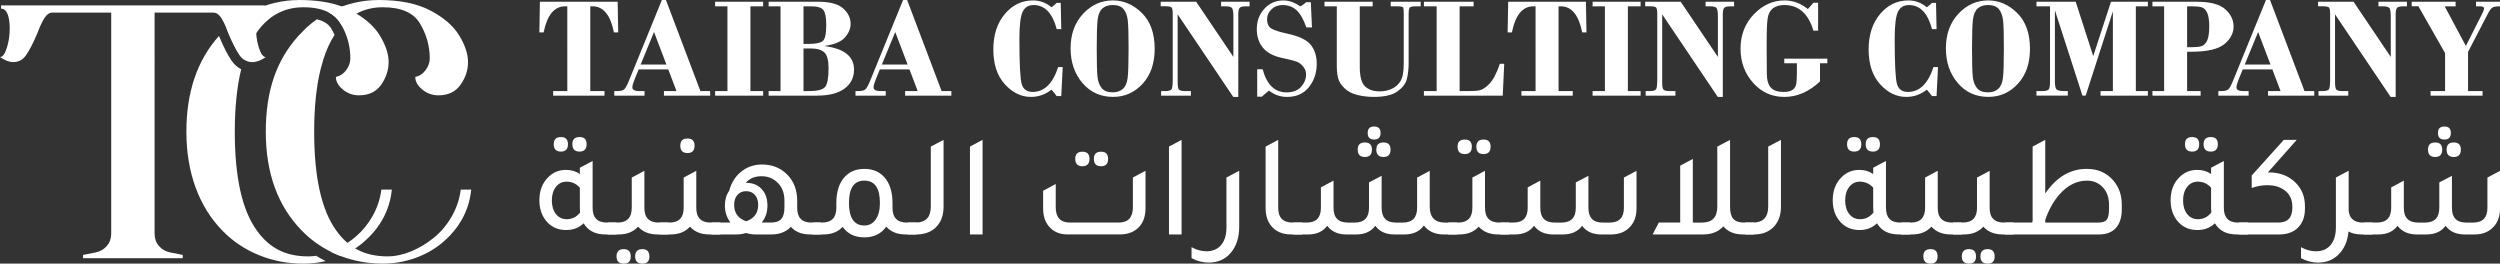 <svg xmlns="http://www.w3.org/2000/svg" id="Layer_2" data-name="Layer 2" viewBox="0 0 1713.57 180.69"><rect x="0" y="0" width="1713.57" height="180.69" fill="#333333" stroke="none"/><g id="design"><g><g><path d="m177.48,32.8c-1.01-3.18-1.64-6.53-1.88-10.02-.1-1.14-.13-2.31-.13-3.48,0-3.95.5-7.17,1.51-9.65.97-2.48,2.48-3.72,4.46-3.72v-2.21H.74v2.21c1.98,0,3.45,1.24,4.46,3.72.97,2.48,1.47,5.7,1.47,9.65,0,4.79-.64,9.28-1.98,13.5-1.31,4.19-2.88,6.3-4.69,6.3,3.28,2.31,6.33,3.45,9.15,3.45,3.65,0,6.57-1.61,8.78-4.82,2.24-3.22,4.76-8.11,7.57-14.71,1.81-4.79,3.48-8.38,5.06-10.79,1.57-2.38,3.35-3.59,5.33-3.59h40.34v151.48c0,3.32-.97,6.13-2.98,8.44-1.98,2.31-4.52,3.79-7.67,4.46l-8.64,1.71v2.24h68.32v-2.24l-8.68-1.71c-3.12-.67-5.7-2.14-7.67-4.46-1.98-2.31-2.95-5.13-2.95-8.44V8.65h40.34c1.98,0,3.75,1.21,5.33,3.59,1.11,1.74,2.35,4.12,3.62,7.14.47,1.14.94,2.35,1.44,3.65,2.81,6.6,5.33,11.49,7.54,14.71.87,1.27,1.88,2.28,2.98,3.05,1.68,1.17,3.62,1.78,5.83,1.78,2.78,0,5.83-1.14,9.15-3.45-1.81,0-3.38-2.11-4.69-6.3Z" fill="#fff"></path><path d="m261.41,129.94c-.84,6.42-2.85,12.5-6.06,18.2-3.05,5.37-6.75,9.96-11.21,13.78-.26.24-.53.47-.8.69-1.68,1.41-3.41,2.7-5.18,3.89-3.41,2.32-6.97,4.23-10.66,5.77-.26.11-.49.2-.75.29,1.68.82,3.39,1.61,5.16,2.32.55.22,1.09.44,1.66.66,3.54-1.46,6.83-3.21,9.87-5.24,1.88-1.2,3.65-2.54,5.33-3.96.37-.31.73-.62,1.08-.95,11.04-9.69,17.3-21.52,18.72-35.44h-7.17Zm-50.26,45.79c-7.57,0-14.27-1.42-20.04-4.31-5.77-2.92-10.82-7.41-15.11-13.5-10.06-13.87-15.07-36.39-15.07-67.58,0-16.66,1.48-30.97,4.38-42.85-2.54-1.31-4.78-3.29-6.59-5.93-2.52-3.63-5.2-8.85-8.21-15.91-.13-.35-.27-.71-.4-1.02-14.91,16.55-22.36,38.47-22.36,65.72s8.25,50.99,24.77,67.82c7.08,7.26,15.42,12.83,25,16.72,9.54,3.89,19.69,5.82,30.42,5.82,5.24,0,10.31-.58,15.24-1.77-2.23-1.11-4.4-2.32-6.48-3.63-1.86.29-3.72.44-5.55.44Z" fill="#fff"></path><path d="m266.38,42.56c0,5.46-1.72,10.62-5.09,15.48-3.39,4.85-8.45,7.3-15.22,7.3-4.12,0-7.81-1.3-11.02-3.96-3.21-2.65-4.82-5.51-4.82-8.67,2.97-.64,5.35-2.24,7.19-4.82,1.82-2.56,2.72-5.16,2.72-7.77,0-8.07-1.99-15.62-5.93-22.68-.24-.46-.49-.89-.77-1.35-1.97-3.28-4.73-5.84-8.27-7.66-4.49-2.3-10.22-3.45-17.23-3.45-7.41,0-14.02,1.81-19.8,5.42-1.11.68-2.19,1.41-3.23,2.24-.8.6-1.61,1.31-2.37,2.04-2.45,2.21-4.69,4.84-6.77,7.85-.05.09-.09.16-.16.26-3.38,5.04-6.21,11.04-8.41,17.99-1.09-.77-2.1-1.77-2.97-3.05-2.21-3.21-4.73-8.1-7.54-14.71-.51-1.3-.97-2.5-1.44-3.65,6.1-5.73,13.16-10.26,21.17-13.56,1.68-.71,3.36-1.31,5.04-1.84,2.21-.78,4.45-1.44,6.7-1.95,5.58-1.33,11.28-2.01,17.08-2.01,11.35,0,21.06,1.48,29.14,4.45,2.17.8,4.22,1.7,6.13,2.72,1.33.69,2.61,1.42,3.83,2.17,7.19,4.29,12.5,9.29,15.97,14.91,4.03,6.61,6.08,12.7,6.08,18.3Z" fill="#fff"></path><path d="m225.17,8.41c1.82-.93,3.72-1.81,5.66-2.61,1.17-.51,2.35-.95,3.54-1.35.49-.18.99-.33,1.48-.49,2.21-.78,4.45-1.44,6.7-1.95.89-.22,1.77-.4,2.66-.58,4.75-.95,9.54-1.42,14.44-1.42,14.36,0,26.13,2.37,35.28,7.17,9.14,4.78,15.75,10.49,19.8,17.08,4.02,6.61,6.06,12.7,6.06,18.3s-1.7,10.62-5.09,15.48c-3.38,4.85-8.45,7.3-15.2,7.3-4.12,0-7.81-1.3-11.02-3.96-3.23-2.65-4.84-5.51-4.84-8.67,2.99-.64,5.37-2.24,7.21-4.82,1.81-2.56,2.72-5.16,2.72-7.77,0-8.58-2.24-16.59-6.72-24.04-4.45-7.43-12.92-11.11-25.5-11.11-3.38,0-6.59.38-9.64,1.13-2.94.73-5.73,1.81-8.38,3.25-.6.33-1.2.68-1.79,1.04-1.1.68-2.17,1.41-3.21,2.24-.8.6-1.61,1.31-2.37,2.04-.95.86-1.86,1.77-2.76,2.76-.24-.46-.49-.89-.77-1.35-1.97-3.28-4.73-5.84-8.27-7.66Z" fill="#fff"></path><path d="m322.99,129.94c-1.46,14.36-8.07,26.5-19.8,36.39-5.26,4.45-11.46,7.98-18.56,10.51-7.1,2.55-14.51,3.85-22.28,3.85-10.09,0-19.69-1.72-28.76-5.16-.57-.22-1.11-.44-1.66-.66-1.77-.71-3.49-1.5-5.16-2.32-7.45-3.69-14.05-8.47-19.82-14.4-16.52-16.83-24.77-39.44-24.77-67.82s7.43-49.17,22.34-65.72l5.13-5.26c2.37-2.23,4.91-4.27,7.57-6.13,7.03,1.72,9.12,5.2,9.96,6.59.8,1.35,1.51,2.7,2.14,4.07-3.08,4.8-5.66,10.44-7.7,16.88l-1.88,6.72c-2.92,11.88-4.4,26.19-4.4,42.85,0,31.19,5.04,53.71,15.09,67.58,2.35,3.34,4.93,6.21,7.74,8.58,1.68,1.42,3.45,2.7,5.29,3.8.69.4,1.39.78,2.08,1.13,5.75,2.88,12.46,4.31,20.04,4.31,5.29,0,10.75-1.17,16.33-3.47,5.6-2.32,10.9-5.53,15.86-9.65,4.78-3.96,8.78-8.78,11.99-14.47,3.21-5.69,5.24-11.77,6.06-18.2h7.17Z" fill="#fff"></path></g><g><path d="m370.09,1.2h53.27l.38,21.02h-2.93c-2.37-11.93-7.28-17.9-14.73-17.9h-1.49v58.12h9.74v3.12h-35.18v-3.12h9.69V4.32h-1.44c-7.46,0-12.38,5.97-14.78,17.9h-2.93l.38-21.02Z" fill="#fff"></path><path d="m458.03,47.56h-20.27l-2.71,6.61c-1.08,2.62-1.62,4.53-1.62,5.72,0,1.7,1.6,2.55,4.8,2.55h3.55v3.12h-20.73v-3.12h1.87c2.46,0,4.13-.42,4.99-1.25s1.92-2.77,3.17-5.81L453.67,0h2.78l23.64,62.44h6.67v3.12h-31.67v-3.12h8.6l-5.65-14.88Zm-18.91-3.31h17.65l-8.48-22.32-9.17,22.32Z" fill="#fff"></path><path d="m514.35,4.32v58.12h8.73v3.12h-32.92v-3.12h8.45V4.32h-8.45V1.2h32.92v3.12h-8.73Z" fill="#fff"></path><path d="m559.95,65.56h-33.11v-3.12h8.16V4.32h-8.16V1.2h34.12c7.9,0,13.56,1.53,16.97,4.58,3.41,3.06,5.11,6.57,5.11,10.53,0,3.33-1.31,6.45-3.94,9.38-2.62,2.93-7.2,4.84-13.73,5.73v.19c13.34,1.73,20.01,7.1,20.01,16.13,0,5.38-2.14,9.69-6.43,12.93-4.29,3.25-10.62,4.87-19,4.87Zm-9.21-61.24v25.77h3.7c4.73,0,7.9-.66,9.5-1.97,1.6-1.31,2.4-4.99,2.4-11.04,0-5.06-.65-8.45-1.94-10.17-1.3-1.73-4.15-2.59-8.57-2.59h-5.09Zm4.8,28.89h-4.8v29.23h3.7c5.76,0,9.45-.93,11.06-2.79,1.62-1.86,2.42-6.17,2.42-12.93,0-5.38-.95-8.98-2.86-10.79-1.9-1.81-5.08-2.72-9.53-2.72Z" fill="#fff"></path><path d="m623.36,47.56h-20.27l-2.71,6.61c-1.08,2.62-1.62,4.53-1.62,5.72,0,1.7,1.6,2.55,4.8,2.55h3.55v3.12h-20.73v-3.12h1.87c2.46,0,4.13-.42,4.99-1.25s1.92-2.77,3.17-5.81L619,0h2.78l23.64,62.44h6.67v3.12h-31.67v-3.12h8.6l-5.65-14.88Zm-18.91-3.31h17.65l-8.48-22.32-9.17,22.32Z" fill="#fff"></path><path d="m727.05,1.97l.38,18h-3.12c-2.91-11.01-8.19-16.51-15.84-16.51-3.49,0-5.98,1.52-7.49,4.56-1.5,3.04-2.26,9.21-2.26,18.52,0,17.31.54,27.72,1.63,31.22,1.09,3.5,3.57,5.26,7.45,5.26,7.95,0,13.78-5.68,17.5-17.04h3.12l-1.01,19.87h-3.12c-.96-1.31-2.14-2.78-3.55-4.42-4.19,3.33-8.88,4.99-14.06,4.99-6.72,0-12.7-2.89-17.95-8.69-5.25-5.79-7.87-13.73-7.87-23.8s2.62-18.08,7.85-24.31c5.23-6.22,11.72-9.33,19.46-9.33,4.61,0,8.8,1.57,12.57,4.7,1.41-1.02,2.59-2.03,3.55-3.02h2.74Z" fill="#fff"></path><path d="m733.82,33.11c0-9.63,2.85-17.51,8.54-23.64,5.69-6.13,12.53-9.19,20.49-9.19,7.39,0,14.01,2.88,19.84,8.64,5.84,5.76,8.76,13.95,8.76,24.57,0,9.95-2.76,17.92-8.28,23.92-5.52,6-12.26,9-20.23,9-8.61,0-15.61-3.18-21.02-9.55-5.41-6.37-8.11-14.28-8.11-23.76Zm39.74.29c0-9.85-.18-16.35-.55-19.49-.37-3.14-1.31-5.66-2.83-7.58-1.52-1.92-4.02-2.88-7.51-2.88-2.94,0-5.29.78-7.03,2.33-1.74,1.55-2.83,4.04-3.26,7.46-.43,3.42-.65,10.11-.65,20.06s.18,16.37.55,19.56c.37,3.18,1.34,5.72,2.93,7.61,1.58,1.89,4.07,2.83,7.46,2.83,2.82,0,5.11-.76,6.89-2.28,1.78-1.52,2.89-3.99,3.34-7.41.45-3.42.67-10.16.67-20.2Z" fill="#fff"></path><path d="m819.9,1.2l25.5,37.82V11.33c0-2.91-.29-4.81-.86-5.69-.58-.88-2.1-1.32-4.56-1.32h-3.02V1.2h19.53v3.12h-2.26c-2.43,0-3.95.37-4.56,1.1-.61.74-.91,2.21-.91,4.42v56.58h-3.46l-38.1-56.58v46.5c0,2.59.27,4.26.82,5,.54.74,2.05,1.1,4.51,1.1h3.74v3.12h-20.4v-3.12h2.54c2.59,0,4.14-.43,4.65-1.3.51-.86.77-3.15.77-6.87V9.84c0-2.43-.23-3.96-.7-4.59-.46-.62-1.82-.94-4.06-.94h-3.5V1.2h24.31Z" fill="#fff"></path><path d="m898.48,1.49l.77,17.28h-3.84c-2.02-5.69-4.31-9.67-6.89-11.93-2.58-2.26-5.69-3.38-9.33-3.38-3.1,0-5.66.98-7.68,2.93-2.02,1.95-3.02,4.21-3.02,6.77,0,3.17,1.06,5.34,3.17,6.53,2.11,1.18,5.74,2.32,10.89,3.42,7.9,1.71,13.2,4.26,15.91,7.67,2.71,3.4,4.06,7.73,4.06,12.97,0,6.17-1.78,11.49-5.35,15.97-3.57,4.48-8.57,6.71-15,6.71-4.58,0-8.7-1.44-12.38-4.32-1.79,1.41-3.41,2.78-4.85,4.13h-3.22v-18.77h3.74c2.82,10.56,8.29,15.84,16.41,15.84,4.29,0,7.58-1.26,9.89-3.79,2.3-2.53,3.46-5.36,3.46-8.49,0-1.76-.5-3.34-1.51-4.75-1.01-1.41-2.18-2.53-3.53-3.36-1.34-.83-5.05-1.88-11.13-3.14-6.08-1.26-10.53-3.6-13.37-7.02-2.83-3.42-4.25-7.69-4.25-12.8,0-5.5,1.73-10.15,5.2-13.95,3.47-3.8,7.79-5.71,12.96-5.71,3.93,0,7.84,1.38,11.74,4.13,1.25-.74,2.59-1.71,4.03-2.93h3.12Z" fill="#fff"></path><path d="m932.03,4.32v41.56c0,6.65,1.22,11.11,3.65,13.37,2.43,2.26,5.73,3.38,9.89,3.38,3.14,0,5.97-.59,8.49-1.78,2.53-1.18,4.51-2.97,5.95-5.35,1.44-2.38,2.16-6.44,2.16-12.17V9.36c0-2.21-.14-3.6-.43-4.17s-1.65-.86-4.08-.86h-4.42V1.2h20.54v3.12h-3.02c-2.4,0-3.87.28-4.42.84-.54.56-.82,2.09-.82,4.58v33.31c0,4.22-.41,7.93-1.22,11.11-.82,3.18-2.98,6.02-6.48,8.52s-8.9,3.74-16.2,3.74c-3.84,0-7.58-.44-11.21-1.32-3.63-.88-6.6-2.44-8.9-4.68-2.3-2.24-3.75-4.54-4.34-6.89-.59-2.35-.89-5.09-.89-8.23V4.32h-8.45V1.2h33.02v3.12h-8.83Z" fill="#fff"></path><path d="m1030.03,65.56h-54.04v-3.12h8.73V4.32h-8.73V1.2h34.07v3.12h-9.6v58.12h6.09c3.39,0,5.9-.18,7.51-.53,1.61-.35,3.41-1.39,5.38-3.1,1.97-1.72,3.63-3.87,4.99-6.47,1.36-2.6,2.57-5.47,3.62-8.61h2.98l-1.01,21.84Z" fill="#fff"></path><path d="m1033.77,1.2h53.27l.38,21.02h-2.93c-2.37-11.93-7.28-17.9-14.73-17.9h-1.49v58.12h9.74v3.12h-35.18v-3.12h9.69V4.32h-1.44c-7.46,0-12.38,5.97-14.78,17.9h-2.93l.38-21.02Z" fill="#fff"></path><path d="m1115.79,4.32v58.12h8.73v3.12h-32.92v-3.12h8.45V4.32h-8.45V1.2h32.92v3.12h-8.73Z" fill="#fff"></path><path d="m1152,1.2l25.5,37.82V11.33c0-2.91-.29-4.81-.86-5.69-.58-.88-2.1-1.32-4.56-1.32h-3.02V1.2h19.53v3.12h-2.26c-2.43,0-3.95.37-4.56,1.1-.61.74-.91,2.21-.91,4.42v56.58h-3.46l-38.1-56.58v46.5c0,2.59.27,4.26.82,5,.54.74,2.05,1.1,4.51,1.1h3.74v3.12h-20.4v-3.12h2.54c2.59,0,4.14-.43,4.65-1.3.51-.86.77-3.15.77-6.87V9.84c0-2.43-.23-3.96-.7-4.59-.46-.62-1.82-.94-4.06-.94h-3.5V1.2h24.31Z" fill="#fff"></path><path d="m1247.48,43.34v12.48c-7.52,7.07-15.65,10.61-24.38,10.61s-15.69-3.22-21.45-9.65c-5.76-6.43-8.64-14.25-8.64-23.47s3.04-17.18,9.12-23.52c6.08-6.33,13.07-9.5,20.97-9.5,5.85,0,11.2,1.97,16.03,5.9,1.09-1.12,2.37-2.56,3.84-4.32h3.22v19.15h-3.22c-3.49-11.71-10.11-17.56-19.87-17.56-3.3,0-5.91.74-7.85,2.21-1.94,1.47-3.14,3.72-3.62,6.74-.48,3.02-.72,9.14-.72,18.36s.04,15.59.12,19.99c.08,4.4,1.05,7.54,2.9,9.43,1.86,1.89,4.66,2.83,8.4,2.83,2.94,0,5.09-.5,6.43-1.51,1.34-1.01,2.16-2.34,2.45-4.01.29-1.66.43-4.22.43-7.68v-6.48h-8.64v-3.12h29.52v3.12h-5.04Z" fill="#fff"></path><path d="m1327,1.97l.38,18h-3.12c-2.91-11.01-8.19-16.51-15.84-16.51-3.49,0-5.98,1.52-7.49,4.56-1.5,3.04-2.26,9.21-2.26,18.52,0,17.31.54,27.72,1.63,31.22,1.09,3.5,3.57,5.26,7.45,5.26,7.95,0,13.78-5.68,17.5-17.04h3.12l-1.01,19.87h-3.12c-.96-1.31-2.14-2.78-3.55-4.42-4.19,3.33-8.88,4.99-14.06,4.99-6.72,0-12.7-2.89-17.95-8.69-5.25-5.79-7.87-13.73-7.87-23.8s2.62-18.08,7.85-24.31c5.23-6.22,11.72-9.33,19.46-9.33,4.61,0,8.8,1.57,12.57,4.7,1.41-1.02,2.59-2.03,3.55-3.02h2.74Z" fill="#fff"></path><path d="m1333.77,33.11c0-9.63,2.85-17.51,8.54-23.64,5.69-6.13,12.53-9.19,20.49-9.19,7.39,0,14.01,2.88,19.84,8.64,5.84,5.76,8.76,13.95,8.76,24.57,0,9.95-2.76,17.92-8.28,23.92-5.52,6-12.26,9-20.23,9-8.61,0-15.61-3.18-21.02-9.55-5.41-6.37-8.11-14.28-8.11-23.76Zm39.74.29c0-9.85-.18-16.35-.55-19.49-.37-3.14-1.31-5.66-2.83-7.58-1.52-1.92-4.02-2.88-7.51-2.88-2.94,0-5.29.78-7.03,2.33-1.74,1.55-2.83,4.04-3.26,7.46-.43,3.42-.65,10.11-.65,20.06s.18,16.37.55,19.56c.37,3.18,1.34,5.72,2.93,7.61s4.07,2.83,7.46,2.83c2.82,0,5.11-.76,6.89-2.28,1.78-1.52,2.89-3.99,3.34-7.41.45-3.42.67-10.16.67-20.2Z" fill="#fff"></path><path d="m1422.74,1.2l12.02,37.24,12.17-37.24h25.29v3.12h-8.25v58.12h8.25v3.12h-32.44v-3.12h8.45V7.77l-18.65,57.78h-2.21l-18.88-58.5v48.8c0,2.69.34,4.46,1.01,5.31s2.53,1.27,5.57,1.27h2.26v3.12h-21.5v-3.12h3.94c2.5,0,4.01-.42,4.56-1.25.54-.83.82-2.51.82-5.04V4.32h-9.31V1.2h26.92Z" fill="#fff"></path><path d="m1499.1,35.47v26.97h9.26v3.12h-33.02v-3.12h8.01V4.32h-8.01V1.2h30.52c9.05,0,15.5,1.7,19.34,5.09,3.84,3.39,5.76,7.36,5.76,11.9s-2.13,8.64-6.38,12.09c-4.26,3.46-11.79,5.18-22.6,5.18h-2.88Zm0-31.15v28.03h3.26c2.85,0,5.05-.23,6.6-.7,1.55-.46,2.82-1.71,3.82-3.74.99-2.03,1.49-5.27,1.49-9.72s-.49-7.53-1.46-9.53c-.98-2-2.22-3.22-3.74-3.67-1.52-.45-3.69-.67-6.5-.67h-3.46Z" fill="#fff"></path><path d="m1557.52,47.56h-20.27l-2.71,6.61c-1.08,2.62-1.62,4.53-1.62,5.72,0,1.7,1.6,2.55,4.8,2.55h3.55v3.12h-20.73v-3.12h1.87c2.46,0,4.13-.42,4.99-1.25s1.92-2.77,3.17-5.81L1553.16,0h2.78l23.64,62.44h6.67v3.12h-31.67v-3.12h8.6l-5.65-14.88Zm-18.91-3.31h17.65l-8.48-22.32-9.17,22.32Z" fill="#fff"></path><path d="m1613.2,1.2l25.5,37.82V11.33c0-2.91-.29-4.81-.86-5.69-.58-.88-2.1-1.32-4.56-1.32h-3.02V1.2h19.53v3.12h-2.26c-2.43,0-3.95.37-4.56,1.1-.61.74-.91,2.21-.91,4.42v56.58h-3.46l-38.1-56.58v46.5c0,2.59.27,4.26.82,5,.54.74,2.05,1.1,4.51,1.1h3.74v3.12h-20.4v-3.12h2.54c2.59,0,4.14-.43,4.65-1.3.51-.86.77-3.15.77-6.87V9.84c0-2.43-.23-3.96-.7-4.59-.46-.62-1.82-.94-4.06-.94h-3.5V1.2h24.31Z" fill="#fff"></path><path d="m1653.06,1.2h30.09v3.12h-7.48l14.5,27.19,11.02-21.76c.16-.22.45-.84.86-1.85.42-1.01.62-1.71.62-2.09,0-.99-.98-1.49-2.93-1.49h-2.59V1.2h16.41v3.12c-2.61,0-4.38.31-5.3.94-.92.63-1.99,2.13-3.2,4.51l-13.39,25.82v26.85h9.93v3.12h-35.61v-3.12h9.93v-26.03l-18.28-32.09h-4.61V1.2Z" fill="#fff"></path></g><g><path d="m415.95,152.55h6.63v8.14h-7.64c-6.9,0-11.86-2.55-14.88-7.64-3.22,3.08-7.21,4.62-11.96,4.62-5.9,0-10.59-2.21-14.07-6.64-2.88-3.75-4.32-8.34-4.32-13.77,0-6.5,1.98-11.73,5.93-15.68,3.35-3.42,7.44-5.13,12.26-5.13,3.69,0,6.87.94,9.55,2.82v-4.32l8.75-4.62v32.17c0,6.7,3.25,10.05,9.75,10.05Zm-18.5-23.92c-2.48-2.75-5.53-4.12-9.15-4.12-2.95,0-5.36,1.19-7.24,3.57-1.88,2.38-2.81,5.48-2.81,9.3s.94,7,2.81,9.35c1.88,2.35,4.32,3.52,7.34,3.52,3.75,0,6.84-1.54,9.25-4.62-.14-1.21-.2-2.14-.2-2.81v-14.17Zm-12.97-24.73c-3.28,0-4.93-1.67-4.93-5.03s1.64-4.93,4.93-4.93,4.82,1.64,4.82,4.93-1.61,5.03-4.82,5.03Zm12.77,0c-3.28,0-4.93-1.67-4.93-5.03s1.64-4.93,4.93-4.93,4.83,1.64,4.83,4.93-1.61,5.03-4.83,5.03Z" fill="#fff"></path><path d="m451.53,152.55h6.63v8.14h-7.64c-5.56,0-9.95-1.78-13.17-5.33-3.22,3.55-7.61,5.33-13.17,5.33h-7.64v-8.14h6.63c6.57,0,9.85-3.35,9.85-10.05v-20.81l8.65-4.62v25.43c0,6.7,3.28,10.05,9.85,10.05Zm-24.02,18.2c3.22,0,4.82,1.67,4.82,5.03s-1.61,4.93-4.82,4.93-4.93-1.64-4.93-4.93,1.64-5.03,4.93-5.03Zm12.77,0c3.22,0,4.83,1.67,4.83,5.03s-1.61,4.93-4.83,4.93-4.93-1.64-4.93-4.93,1.64-5.03,4.93-5.03Z" fill="#fff"></path><path d="m487.11,152.55h6.63v8.14h-7.64c-5.56,0-9.95-1.78-13.17-5.33-3.22,3.55-7.61,5.33-13.17,5.33h-7.64v-8.14h6.63c6.57,0,9.85-3.35,9.85-10.05v-20.81l8.65-4.62v25.43c0,6.7,3.28,10.05,9.85,10.05Zm-15.88-47.65c-3.28,0-4.93-1.67-4.93-5.03s1.64-4.93,4.93-4.93,4.83,1.64,4.83,4.93-1.61,5.03-4.83,5.03Z" fill="#fff"></path><path d="m556.17,152.55h6.63v8.14h-7.64c-5.63,0-9.99-1.74-13.07-5.23-3.28,3.48-7.74,5.23-13.37,5.23h-10.86c-2.28,0-4.42-.33-6.43-1.01-2.08.67-4.22,1.01-6.43,1.01h-17.29v-8.14h12.97c-2.55-3.42-3.82-7.3-3.82-11.66,0-3.95.97-7.3,2.92-10.05,1.67-6.16,4.86-10.89,9.55-14.17,3.82-2.61,8.14-3.92,12.97-3.92,7.1,0,12.97,2.41,17.59,7.24,4.36,4.56,6.53,10.42,6.53,17.59v4.93c0,6.7,3.25,10.05,9.75,10.05Zm-44.73-.9c5.49-1.88,8.24-5.63,8.24-11.26,0-2.82-.75-5.08-2.26-6.79-1.51-1.71-3.5-2.56-5.98-2.56s-4.47.85-5.98,2.56c-1.51,1.71-2.26,3.97-2.26,6.79,0,5.63,2.75,9.38,8.24,11.26Zm16.99.9c3.28,0,5.64-.82,7.09-2.46,1.44-1.64,2.16-4.31,2.16-7.99v-4.52c0-5.56-1.78-9.88-5.33-12.97-2.88-2.55-6.33-3.82-10.35-3.82-4.62,0-8.24,1.51-10.86,4.52h.3c4.42,0,7.96,1.42,10.61,4.27,2.65,2.85,3.97,6.62,3.97,11.31s-1.31,8.38-3.92,11.66h6.33Z" fill="#fff"></path><path d="m621.51,152.55h6.74v8.14h-7.64c-5.56,0-9.95-1.78-13.17-5.33-3.42,4.89-8.41,7.34-14.98,7.34s-11.53-2.41-14.88-7.24c-3.15,3.48-7.54,5.23-13.17,5.23h-7.64v-8.14h6.63c6.57,0,9.85-3.35,9.85-10.05v-3.32c0-7.77,1.91-13.74,5.73-17.89,3.35-3.68,7.84-5.53,13.47-5.53,6.43,0,11.39,2.38,14.88,7.14,2.95,4.09,4.42,9.52,4.42,16.28v3.32c0,6.7,3.25,10.05,9.75,10.05Zm-29.05,2.01c3.28,0,5.88-1.37,7.79-4.12,1.91-2.75,2.87-6.53,2.87-11.36,0-10.19-3.55-15.28-10.66-15.28s-10.55,5.09-10.55,15.28,3.52,15.48,10.55,15.48Z" fill="#fff"></path><path d="m622.21,160.69v-8.14h5.33c6.97,0,10.45-3.65,10.45-10.96v-41.11l8.75-4.62v45.84c0,5.96-1.78,10.69-5.33,14.17-3.35,3.22-7.74,4.83-13.17,4.83h-6.03Z" fill="#fff"></path><path d="m664.84,160.69v-60.21l8.64-4.62v64.84h-8.64Z" fill="#fff"></path><path d="m731.78,160.69c-5.43,0-9.68-1.81-12.77-5.43-2.68-3.15-4.02-7.27-4.02-12.36v-12.16l8.64-4.62v15.98c0,6.97,3.25,10.45,9.75,10.45h33.37c6.5,0,9.75-3.48,9.75-10.45v-20.41l8.65-4.62v25.83c0,5.83-1.78,10.35-5.33,13.57-3.15,2.81-7.21,4.22-12.16,4.22h-35.89Zm10.15-46.74c-3.28,0-4.93-1.67-4.93-5.03s1.64-4.93,4.93-4.93,4.83,1.64,4.83,4.93-1.61,5.03-4.83,5.03Zm12.77,0c-3.28,0-4.93-1.67-4.93-5.03s1.64-4.93,4.93-4.93,4.83,1.64,4.83,4.93-1.61,5.03-4.83,5.03Z" fill="#fff"></path><path d="m801.24,160.69v-60.21l8.64-4.62v64.84h-8.64Z" fill="#fff"></path><path d="m849.39,155.36c0,7.5-1.98,13.54-5.93,18.09-3.75,4.36-8.75,6.53-14.98,6.53-4.02,0-7.94-1-11.76-3.02v-7.54c3.42,1.88,6.84,2.81,10.25,2.81,4.29,0,7.64-1.44,10.05-4.32,2.41-2.88,3.62-6.87,3.62-11.96v-34.28l8.75-4.62v38.3Z" fill="#fff"></path><path d="m884.97,160.69c-5.83,0-10.32-1.88-13.47-5.63-2.68-3.22-4.02-7.3-4.02-12.26v-42.32l8.64-4.62v46.64c0,6.7,3.28,10.05,9.85,10.05h6.63v8.14h-7.64Z" fill="#fff"></path><path d="m886.58,160.69v-8.14h9.05c6.5,0,9.75-3.35,9.75-10.05v-14.07l8.65-4.62v18.7c0,6.7,3.28,10.05,9.85,10.05h4.62c6.57,0,9.85-3.35,9.85-10.05v-17.49l8.65-4.52v22.01c0,6.7,3.25,10.05,9.75,10.05h4.72c6.57,0,9.85-3.35,9.85-10.05v-20.81l8.65-4.62v24.53c0,7.3,3.48,10.96,10.45,10.96h8.34v8.14h-9.05c-6.03,0-10.62-2.04-13.77-6.13-2.81,4.02-7.21,6.07-13.17,6.13h-6.94c-5.9,0-10.29-1.98-13.17-5.93-2.88,3.89-7.17,5.87-12.87,5.93h-6.94c-5.76,0-10.15-1.98-13.17-5.93-2.88,3.96-7.27,5.93-13.17,5.93h-9.95Zm48.96-53.08c-3.28,0-4.93-1.67-4.93-5.03s1.64-4.93,4.93-4.93,4.83,1.64,4.83,4.93-1.61,5.03-4.83,5.03Zm6.33-11.96c-2.95,0-4.42-1.51-4.42-4.52s1.47-4.42,4.42-4.42,4.42,1.47,4.42,4.42-1.47,4.52-4.42,4.52Zm6.43,11.96c-3.28,0-4.93-1.67-4.93-5.03s1.64-4.93,4.93-4.93,4.83,1.64,4.83,4.93-1.61,5.03-4.83,5.03Z" fill="#fff"></path><path d="m1027.72,152.55h6.63v8.14h-7.64c-5.56,0-9.95-1.78-13.17-5.33-3.22,3.55-7.61,5.33-13.17,5.33h-7.64v-8.14h6.63c6.57,0,9.85-3.35,9.85-10.05v-20.81l8.65-4.62v25.43c0,6.7,3.28,10.05,9.85,10.05Zm-23.72-46.94c-3.28,0-4.93-1.67-4.93-5.03s1.64-4.93,4.93-4.93,4.83,1.64,4.83,4.93-1.61,5.03-4.83,5.03Zm12.87,0c-3.28,0-4.93-1.67-4.93-5.03s1.64-4.93,4.93-4.93,4.83,1.64,4.83,4.93-1.61,5.03-4.83,5.03Z" fill="#fff"></path><path d="m1028.32,160.69v-8.14h9.05c6.5,0,9.75-3.35,9.75-10.05v-14.07l8.65-4.62v18.7c0,6.7,3.28,10.05,9.85,10.05h4.62c6.57,0,9.85-3.35,9.85-10.05v-17.49l8.65-4.52v22.01c0,6.7,3.25,10.05,9.75,10.05h4.72c6.57,0,9.85-3.35,9.85-10.05v-20.81l8.65-4.62v25.73c0,5.7-1.71,10.15-5.13,13.37-3.02,2.95-7.04,4.46-12.06,4.52h-6.94c-5.9,0-10.29-1.98-13.17-5.93-2.88,3.89-7.17,5.87-12.87,5.93h-6.94c-5.76,0-10.15-1.98-13.17-5.93-2.88,3.96-7.27,5.93-13.17,5.93h-9.95Z" fill="#fff"></path><path d="m1195.59,152.55h6.63v8.14h-7.64c-5.76,0-10.22-1.84-13.37-5.53-3.35,3.69-7.98,5.53-13.87,5.53h-34.58l4.22-8.14h14.68v-39l8.64-4.62v43.63h6.33c6.97,0,10.45-3.65,10.45-10.96v-41.11l8.75-4.62v45.84c0,3.89.75,6.67,2.26,8.34,1.51,1.68,4,2.51,7.49,2.51Z" fill="#fff"></path><path d="m1196.19,160.69v-8.14h5.33c6.97,0,10.45-3.65,10.45-10.96v-41.11l8.75-4.62v45.84c0,5.96-1.78,10.69-5.33,14.17-3.35,3.22-7.74,4.83-13.17,4.83h-6.03Z" fill="#fff"></path><path d="m1302.44,152.55h6.63v8.14h-7.64c-6.9,0-11.86-2.55-14.88-7.64-3.22,3.08-7.21,4.62-11.96,4.62-5.9,0-10.59-2.21-14.07-6.64-2.88-3.75-4.32-8.34-4.32-13.77,0-6.5,1.98-11.73,5.93-15.68,3.35-3.42,7.44-5.13,12.26-5.13,3.69,0,6.87.94,9.55,2.82v-4.32l8.75-4.62v32.17c0,6.7,3.25,10.05,9.75,10.05Zm-18.5-23.92c-2.48-2.75-5.53-4.12-9.15-4.12-2.95,0-5.36,1.19-7.24,3.57-1.88,2.38-2.81,5.48-2.81,9.3s.94,7,2.81,9.35c1.88,2.35,4.32,3.52,7.34,3.52,3.75,0,6.84-1.54,9.25-4.62-.14-1.21-.2-2.14-.2-2.81v-14.17Zm-12.97-24.73c-3.28,0-4.93-1.67-4.93-5.03s1.64-4.93,4.93-4.93,4.82,1.64,4.82,4.93-1.61,5.03-4.82,5.03Zm12.77,0c-3.28,0-4.93-1.67-4.93-5.03s1.64-4.93,4.93-4.93,4.83,1.64,4.83,4.93-1.61,5.03-4.83,5.03Z" fill="#fff"></path><path d="m1338.03,152.55h6.63v8.14h-7.64c-5.56,0-9.95-1.78-13.17-5.33-3.22,3.55-7.61,5.33-13.17,5.33h-7.64v-8.14h6.63c6.57,0,9.85-3.35,9.85-10.05v-20.81l8.65-4.62v25.43c0,6.7,3.28,10.05,9.85,10.05Zm-14.78,18.2c3.22,0,4.82,1.64,4.82,4.93s-1.61,5.03-4.82,5.03-4.93-1.68-4.93-5.03,1.64-4.93,4.93-4.93Z" fill="#fff"></path><path d="m1373.61,152.55h6.63v8.14h-7.64c-5.56,0-9.95-1.78-13.17-5.33-3.22,3.55-7.61,5.33-13.17,5.33h-7.64v-8.14h6.63c6.57,0,9.85-3.35,9.85-10.05v-20.81l8.65-4.62v25.43c0,6.7,3.28,10.05,9.85,10.05Zm-24.02,18.2c3.22,0,4.82,1.67,4.82,5.03s-1.61,4.93-4.82,4.93-4.93-1.64-4.93-4.93,1.64-5.03,4.93-5.03Zm12.77,0c3.22,0,4.83,1.67,4.83,5.03s-1.61,4.93-4.83,4.93-4.93-1.64-4.93-4.93,1.64-5.03,4.93-5.03Z" fill="#fff"></path><path d="m1401.86,132.64c7.64-11.26,17.12-16.89,28.45-16.89,7.57,0,13.64,2.65,18.19,7.94,3.89,4.49,5.83,10.02,5.83,16.59v3.22c0,5.5-1.34,9.74-4.02,12.72-2.68,2.98-6.5,4.47-11.46,4.47h-64.64v-8.14h18.7l.3-1.1v-50.97l8.65-4.62v36.79Zm43.73,10.46v-2.81c0-5.23-1.61-9.38-4.83-12.46-2.75-2.68-6.2-4.02-10.35-4.02-6.9,0-13.14,3.12-18.7,9.35-4.16,4.69-7.44,10.55-9.85,17.59v1.81h36.29c2.88,0,4.84-.67,5.88-2.01,1.04-1.34,1.56-3.82,1.56-7.44Z" fill="#fff"></path><path d="m1534.04,152.55h6.63v8.14h-7.64c-6.9,0-11.86-2.55-14.88-7.64-3.22,3.08-7.21,4.62-11.96,4.62-5.9,0-10.59-2.21-14.07-6.64-2.88-3.75-4.32-8.34-4.32-13.77,0-6.5,1.98-11.73,5.93-15.68,3.35-3.42,7.44-5.13,12.26-5.13,3.69,0,6.87.94,9.55,2.82v-4.32l8.75-4.62v32.17c0,6.7,3.25,10.05,9.75,10.05Zm-18.5-23.92c-2.48-2.75-5.53-4.12-9.15-4.12-2.95,0-5.36,1.19-7.24,3.57-1.88,2.38-2.81,5.48-2.81,9.3s.94,7,2.81,9.35c1.88,2.35,4.32,3.52,7.34,3.52,3.75,0,6.84-1.54,9.25-4.62-.14-1.21-.2-2.14-.2-2.81v-14.17Zm-12.97-24.73c-3.28,0-4.93-1.67-4.93-5.03s1.64-4.93,4.93-4.93,4.82,1.64,4.82,4.93-1.61,5.03-4.82,5.03Zm12.77,0c-3.28,0-4.93-1.67-4.93-5.03s1.64-4.93,4.93-4.93,4.83,1.64,4.83,4.93-1.61,5.03-4.83,5.03Z" fill="#fff"></path><path d="m1554.45,118.17h.6c7.57,0,13.7,2.35,18.4,7.04,4.29,4.22,6.43,9.62,6.43,16.18v1.71c0,5.76-1.78,10.25-5.33,13.47-3.15,2.75-7.2,4.12-12.16,4.12h-27.74v-8.14h26.94c6.43,0,9.65-3.38,9.65-10.15v-.9c0-4.96-1.94-8.78-5.83-11.46-3.08-2.08-6.84-3.12-11.26-3.12-3.55,0-7.14.64-10.76,1.91v-8.54l22.01-24.43h8.85l-19.8,22.32Z" fill="#fff"></path><path d="m1619.59,152.55h6.63v8.14h-7.64c-3.42,0-6.37-.67-8.85-2.01-.6,6.64-2.91,11.93-6.94,15.88-3.69,3.62-8.31,5.43-13.87,5.43-4.02,0-7.94-1-11.76-3.02v-7.54c3.42,1.88,6.84,2.81,10.25,2.81,4.29,0,7.64-1.44,10.05-4.32,2.41-2.88,3.62-6.87,3.62-11.96v-34.28l8.65-4.62v.1l.1-.1v27.44c.6,5.36,3.85,8.04,9.75,8.04Z" fill="#fff"></path><path d="m1620.19,160.69v-8.14h9.05c6.5,0,9.75-3.35,9.75-10.05v-14.07l8.65-4.62v18.7c0,6.7,3.28,10.05,9.85,10.05h4.62c6.57,0,9.85-3.35,9.85-10.05v-17.49l8.65-4.52v22.01c0,6.7,3.25,10.05,9.75,10.05h4.73c6.57,0,9.85-3.35,9.85-10.05v-20.81l8.64-4.62v25.73c0,5.7-1.71,10.15-5.13,13.37-3.02,2.95-7.03,4.46-12.06,4.52h-6.94c-5.9,0-10.29-1.98-13.17-5.93-2.88,3.89-7.17,5.87-12.87,5.93h-6.94c-5.76,0-10.15-1.98-13.17-5.93-2.88,3.96-7.27,5.93-13.17,5.93h-9.95Zm48.95-53.08c-3.28,0-4.92-1.67-4.92-5.03s1.64-4.93,4.92-4.93,4.83,1.64,4.83,4.93-1.61,5.03-4.83,5.03Zm6.33-11.96c-2.95,0-4.42-1.51-4.42-4.52s1.47-4.42,4.42-4.42,4.42,1.47,4.42,4.42-1.48,4.52-4.42,4.52Zm6.43,11.96c-3.28,0-4.93-1.67-4.93-5.03s1.64-4.93,4.93-4.93,4.83,1.64,4.83,4.93-1.61,5.03-4.83,5.03Z" fill="#fff"></path></g></g></g></svg>
